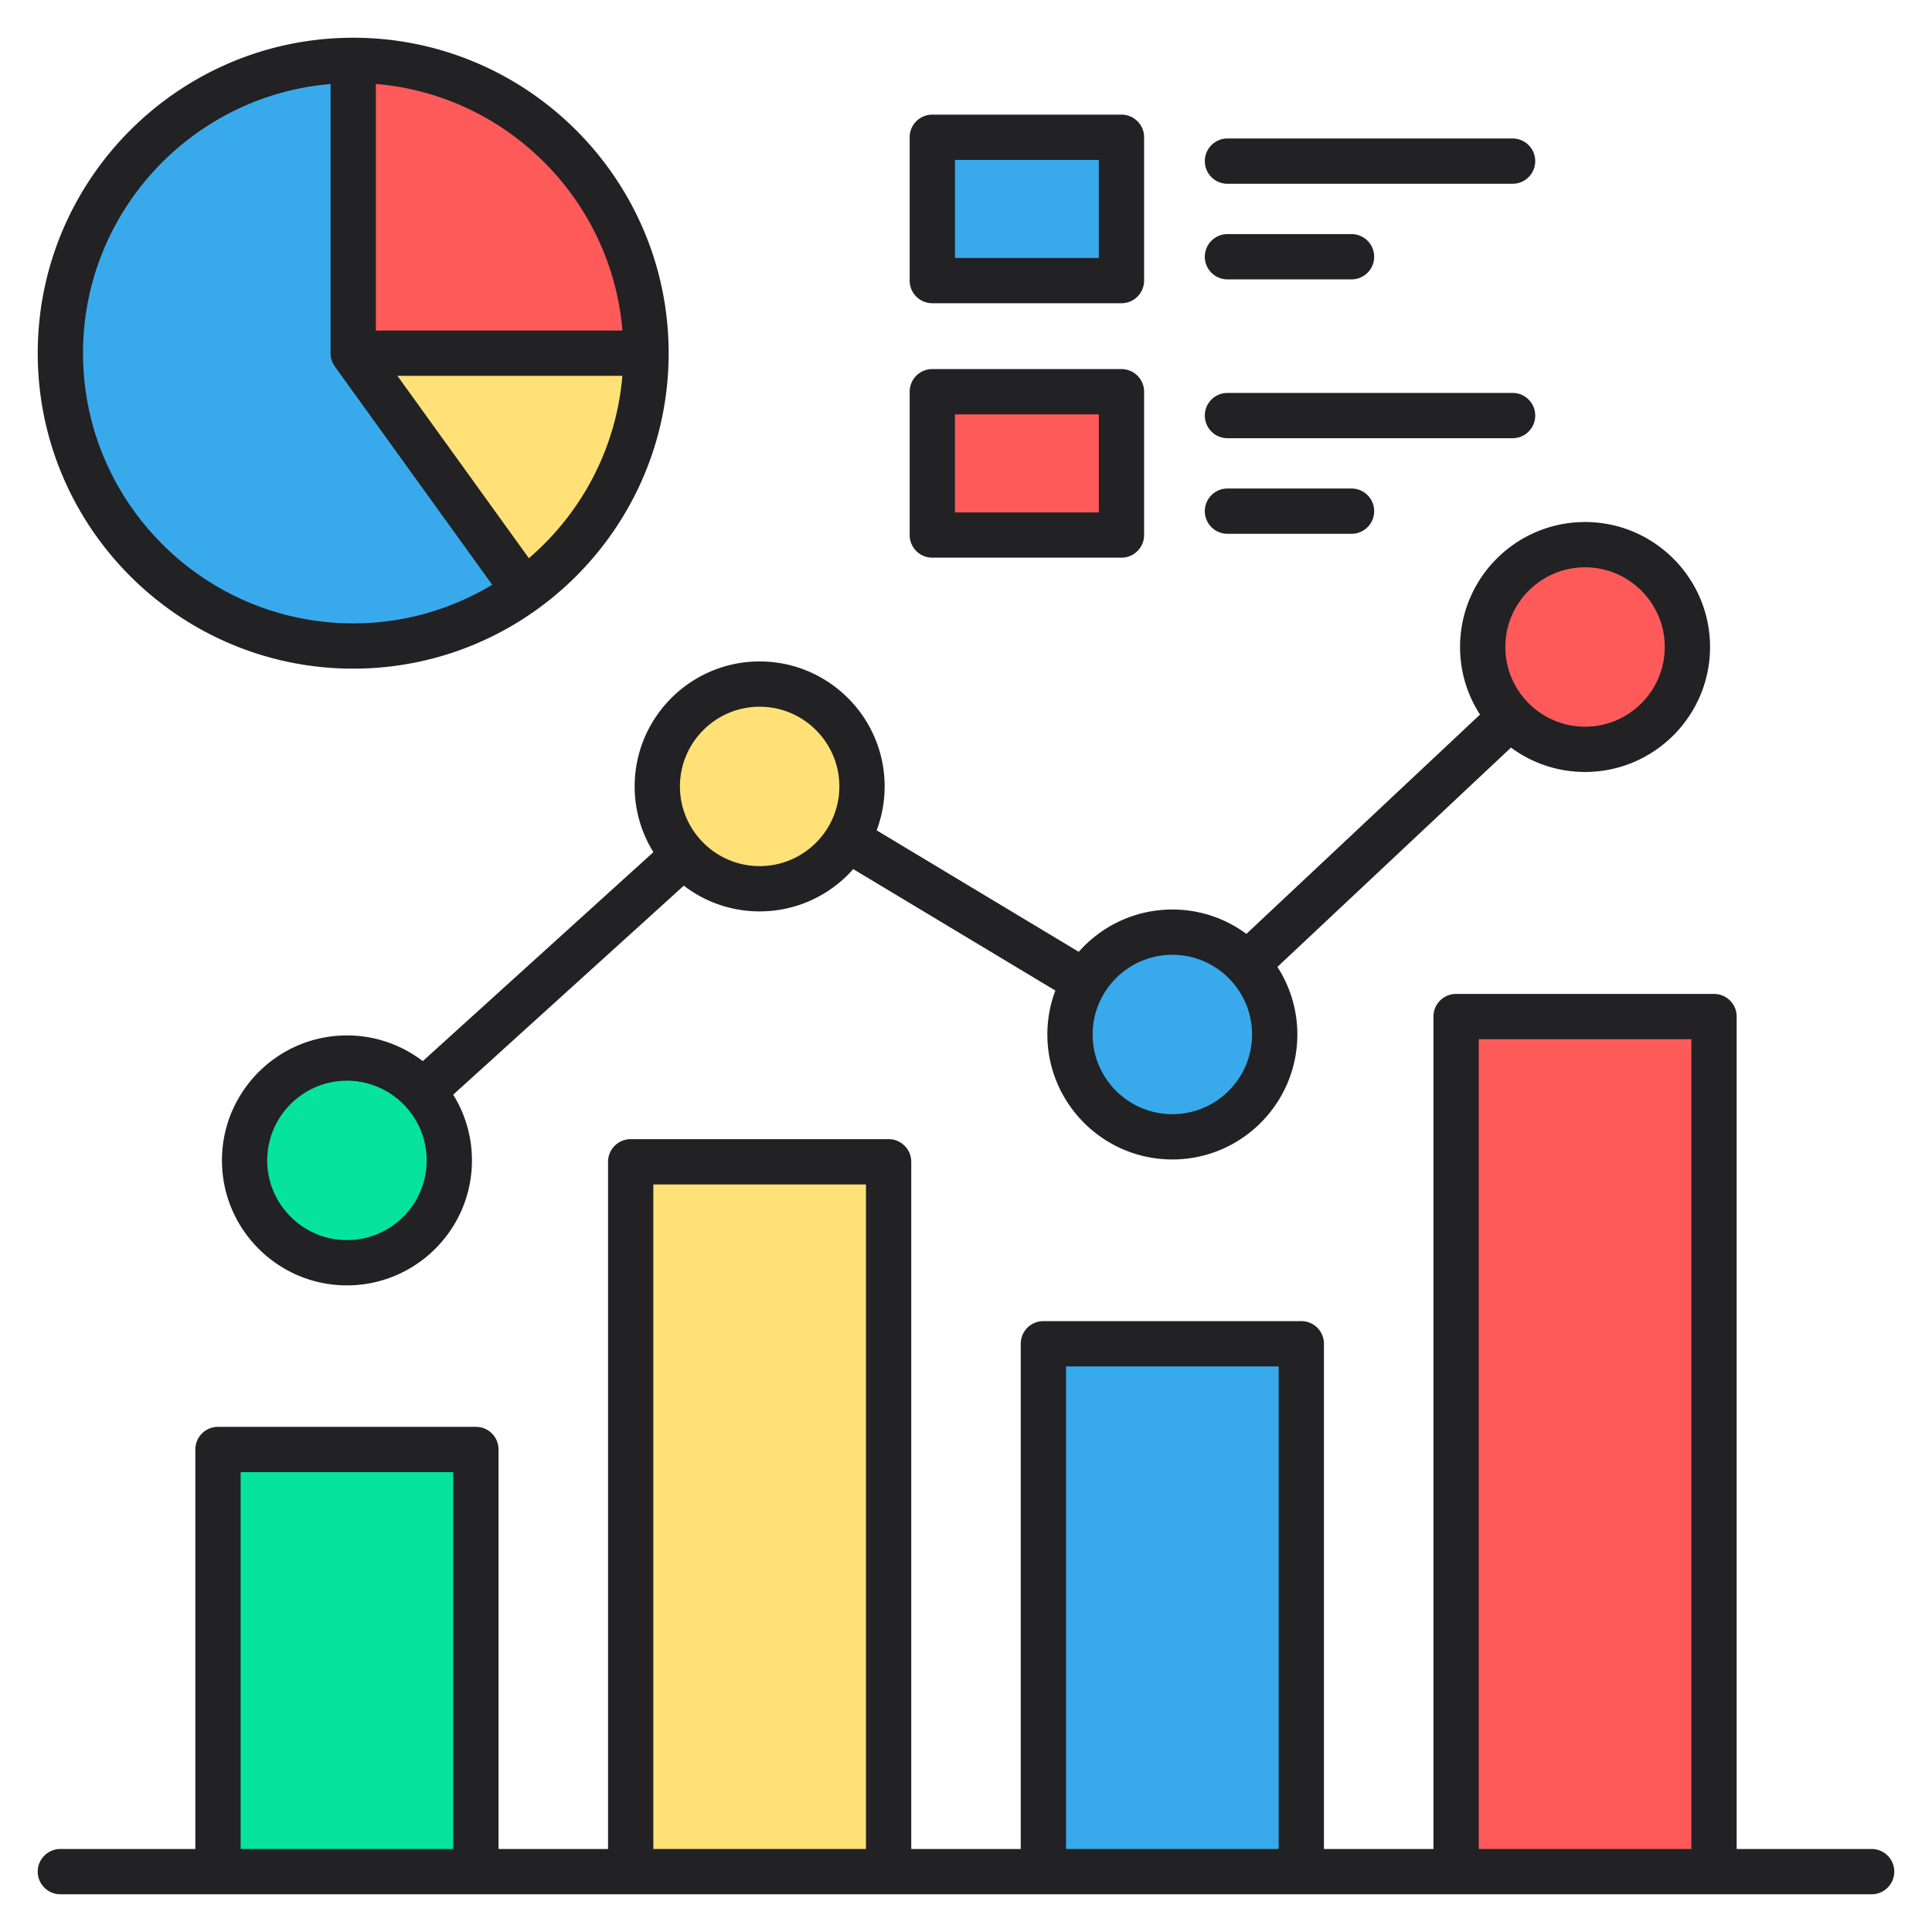 <svg xmlns="http://www.w3.org/2000/svg" version="1.1" xmlns:xlink="http://www.w3.org/1999/xlink" width="512" height="512" x="0" y="0" viewBox="0 0 512 512" style="enable-background:new 0 0 512 512" xml:space="preserve" class=""><g><g fill-rule="evenodd" clip-rule="evenodd"><path fill="#05e39c" d="M57.76 384.13h68.36V496H57.76z" opacity="1" data-original="#05e39c" class=""></path><path fill="#ffe177" d="M167.14 307.89h68.36V496h-68.36z" opacity="1" data-original="#ffe177"></path><path fill="#38aaeb" d="M276.51 356.11h68.36V496h-68.36z" opacity="1" data-original="#2fb1d4" class=""></path><path fill="#ff5a5a" d="M385.88 269.4h68.36V496h-68.36z" opacity="1" data-original="#ff5a5a" class=""></path><circle cx="91.94" cy="307.52" r="27.12" fill="#05e39c" opacity="1" data-original="#05e39c" class=""></circle><circle cx="201.31" cy="208.42" r="27.12" fill="#ffe177" transform="rotate(-79.1 201.29 208.408)" opacity="1" data-original="#ffe177"></circle><circle cx="310.69" cy="274.15" r="27.12" fill="#38aaeb" transform="rotate(-5.13 310.837 275.544)" opacity="1" data-original="#2fb1d4" class=""></circle><circle cx="420.06" cy="171.46" r="27.12" fill="#ff5a5a" transform="rotate(-22.48 419.828 171.143)" opacity="1" data-original="#ff5a5a" class=""></circle><circle cx="93.6" cy="93.6" r="77.6" fill="#38aaeb" opacity="1" data-original="#2fb1d4" class=""></circle><path fill="#ff5a5a" d="M93.6 16c42.86 0 77.6 34.74 77.6 77.6H93.6z" opacity="1" data-original="#ff5a5a" class=""></path><path fill="#ffe177" d="M171.2 93.6c-.02 24.07-11.2 47.79-32.22 62.95L93.6 93.6h25.98z" opacity="1" data-original="#ffe177"></path><path fill="#38aaeb" d="M247.07 36.38h50.13v37.98h-50.13z" opacity="1" data-original="#2fb1d4" class=""></path><path fill="#ff5a5a" d="M247.07 103.81h50.13v37.98h-50.13z" opacity="1" data-original="#ff5a5a" class=""></path><path fill="#222124" d="M253.07 109.81h38.13v25.98h-38.13zm-6 37.98h50.13c3.31 0 6-2.69 6-6v-37.98c0-3.31-2.69-6-6-6h-50.13c-3.32 0-6 2.69-6 6v37.98c0 3.31 2.68 6 6 6zm72.22-12.33c0-3.31 2.69-6 6-6h32.88c3.31 0 6 2.69 6 6 0 3.32-2.69 6-6 6h-32.88c-3.31 0-6-2.68-6-6zm0-25.33c0-3.32 2.69-6 6-6h75.56c3.32 0 6 2.68 6 6 0 3.31-2.68 6-6 6h-75.56c-3.31 0-6-2.69-6-6zm-66.22-67.75h38.13v25.98h-38.13zm-6 37.98h50.13c3.31 0 6-2.69 6-6V36.38c0-3.31-2.69-6-6-6h-50.13c-3.32 0-6 2.69-6 6v37.98c0 3.31 2.68 6 6 6zm72.22-12.32c0-3.31 2.69-6 6-6h32.88c3.31 0 6 2.69 6 6s-2.69 6-6 6h-32.88c-3.31 0-6-2.69-6-6zm0-25.34c0-3.32 2.69-6 6-6h75.56c3.32 0 6 2.69 6 6s-2.68 6-6 6h-75.56c-3.31 0-6-2.68-6-6zM87.6 22.27V93.6c0 1.3.42 2.52 1.14 3.51h-.01l41.71 57.86A71.141 71.141 0 0 1 93.6 165.2c-39.48 0-71.6-32.12-71.6-71.6 0-37.46 28.92-68.27 65.6-71.33zm12-.02V87.6h65.35c-2.89-34.71-30.64-62.46-65.35-65.35zm40.56 125.68c13.89-11.92 23.16-29.05 24.77-48.33h-59.61zM93.6 177.2c46.1 0 83.6-37.5 83.6-83.6S139.7 10 93.6 10 10 47.5 10 93.6s37.5 83.6 83.6 83.6zm107.71 10.09c11.65 0 21.13 9.48 21.13 21.12s-9.48 21.12-21.13 21.12c-11.64 0-21.12-9.48-21.12-21.12s9.48-21.12 21.12-21.12zM91.94 328.64c-11.64 0-21.12-9.48-21.12-21.12s9.48-21.12 21.12-21.12c11.65 0 21.13 9.48 21.13 21.12 0 11.65-9.48 21.12-21.13 21.12zm218.75-75.61c11.64 0 21.12 9.48 21.12 21.12 0 11.65-9.48 21.12-21.12 21.12-11.65 0-21.13-9.47-21.13-21.12 0-11.64 9.48-21.12 21.13-21.12zm109.37-102.69c11.64 0 21.12 9.48 21.12 21.12 0 11.65-9.48 21.12-21.12 21.12-11.65 0-21.13-9.47-21.13-21.12 0-11.64 9.48-21.12 21.13-21.12zm-246.9 75.49a32.856 32.856 0 0 1-4.97-17.42c0-18.26 14.86-33.12 33.12-33.12 18.27 0 33.13 14.86 33.13 33.12 0 4.09-.76 8.02-2.12 11.64l53.56 32.19c6.07-6.87 14.94-11.21 24.81-11.21 7.34 0 14.13 2.4 19.62 6.46l61.91-58.12a32.885 32.885 0 0 1-5.29-17.91c0-18.27 14.86-33.12 33.13-33.12 18.26 0 33.12 14.86 33.12 33.12 0 18.27-14.86 33.12-33.12 33.12-7.35 0-14.13-2.4-19.63-6.46l-61.9 58.12a32.961 32.961 0 0 1 5.28 17.91c0 18.26-14.86 33.12-33.12 33.12-18.27 0-33.13-14.86-33.13-33.12 0-4.09.75-8.02 2.12-11.64l-53.56-32.19c-6.07 6.87-14.94 11.21-24.81 11.21-7.55 0-14.51-2.54-20.09-6.82L120.1 290.1a32.946 32.946 0 0 1 4.97 17.42c0 18.27-14.86 33.12-33.13 33.12-18.26 0-33.12-14.86-33.12-33.12s14.86-33.12 33.12-33.12c7.56 0 14.52 2.54 20.1 6.81zM63.77 390.13h56.35V490H63.77zm109.37-76.24V490h56.35V313.89zm109.37 48.22h56.35V490h-56.35zm109.37-86.71V490h56.35V275.4zM496 490h-35.77V269.4c0-3.31-2.68-6-6-6h-68.35c-3.32 0-6 2.69-6 6V490h-29.02V356.11c0-3.31-2.68-6-6-6h-68.35c-3.32 0-6 2.69-6 6V490h-29.02V307.89c0-3.31-2.68-6-6-6h-68.35c-3.32 0-6 2.69-6 6V490h-29.02V384.13c0-3.32-2.68-6-6-6H57.77c-3.32 0-6 2.68-6 6V490H16c-3.31 0-6 2.69-6 6s2.69 6 6 6h480c3.31 0 6-2.69 6-6s-2.69-6-6-6z" opacity="1" data-original="#222124" class=""></path></g></g></svg>